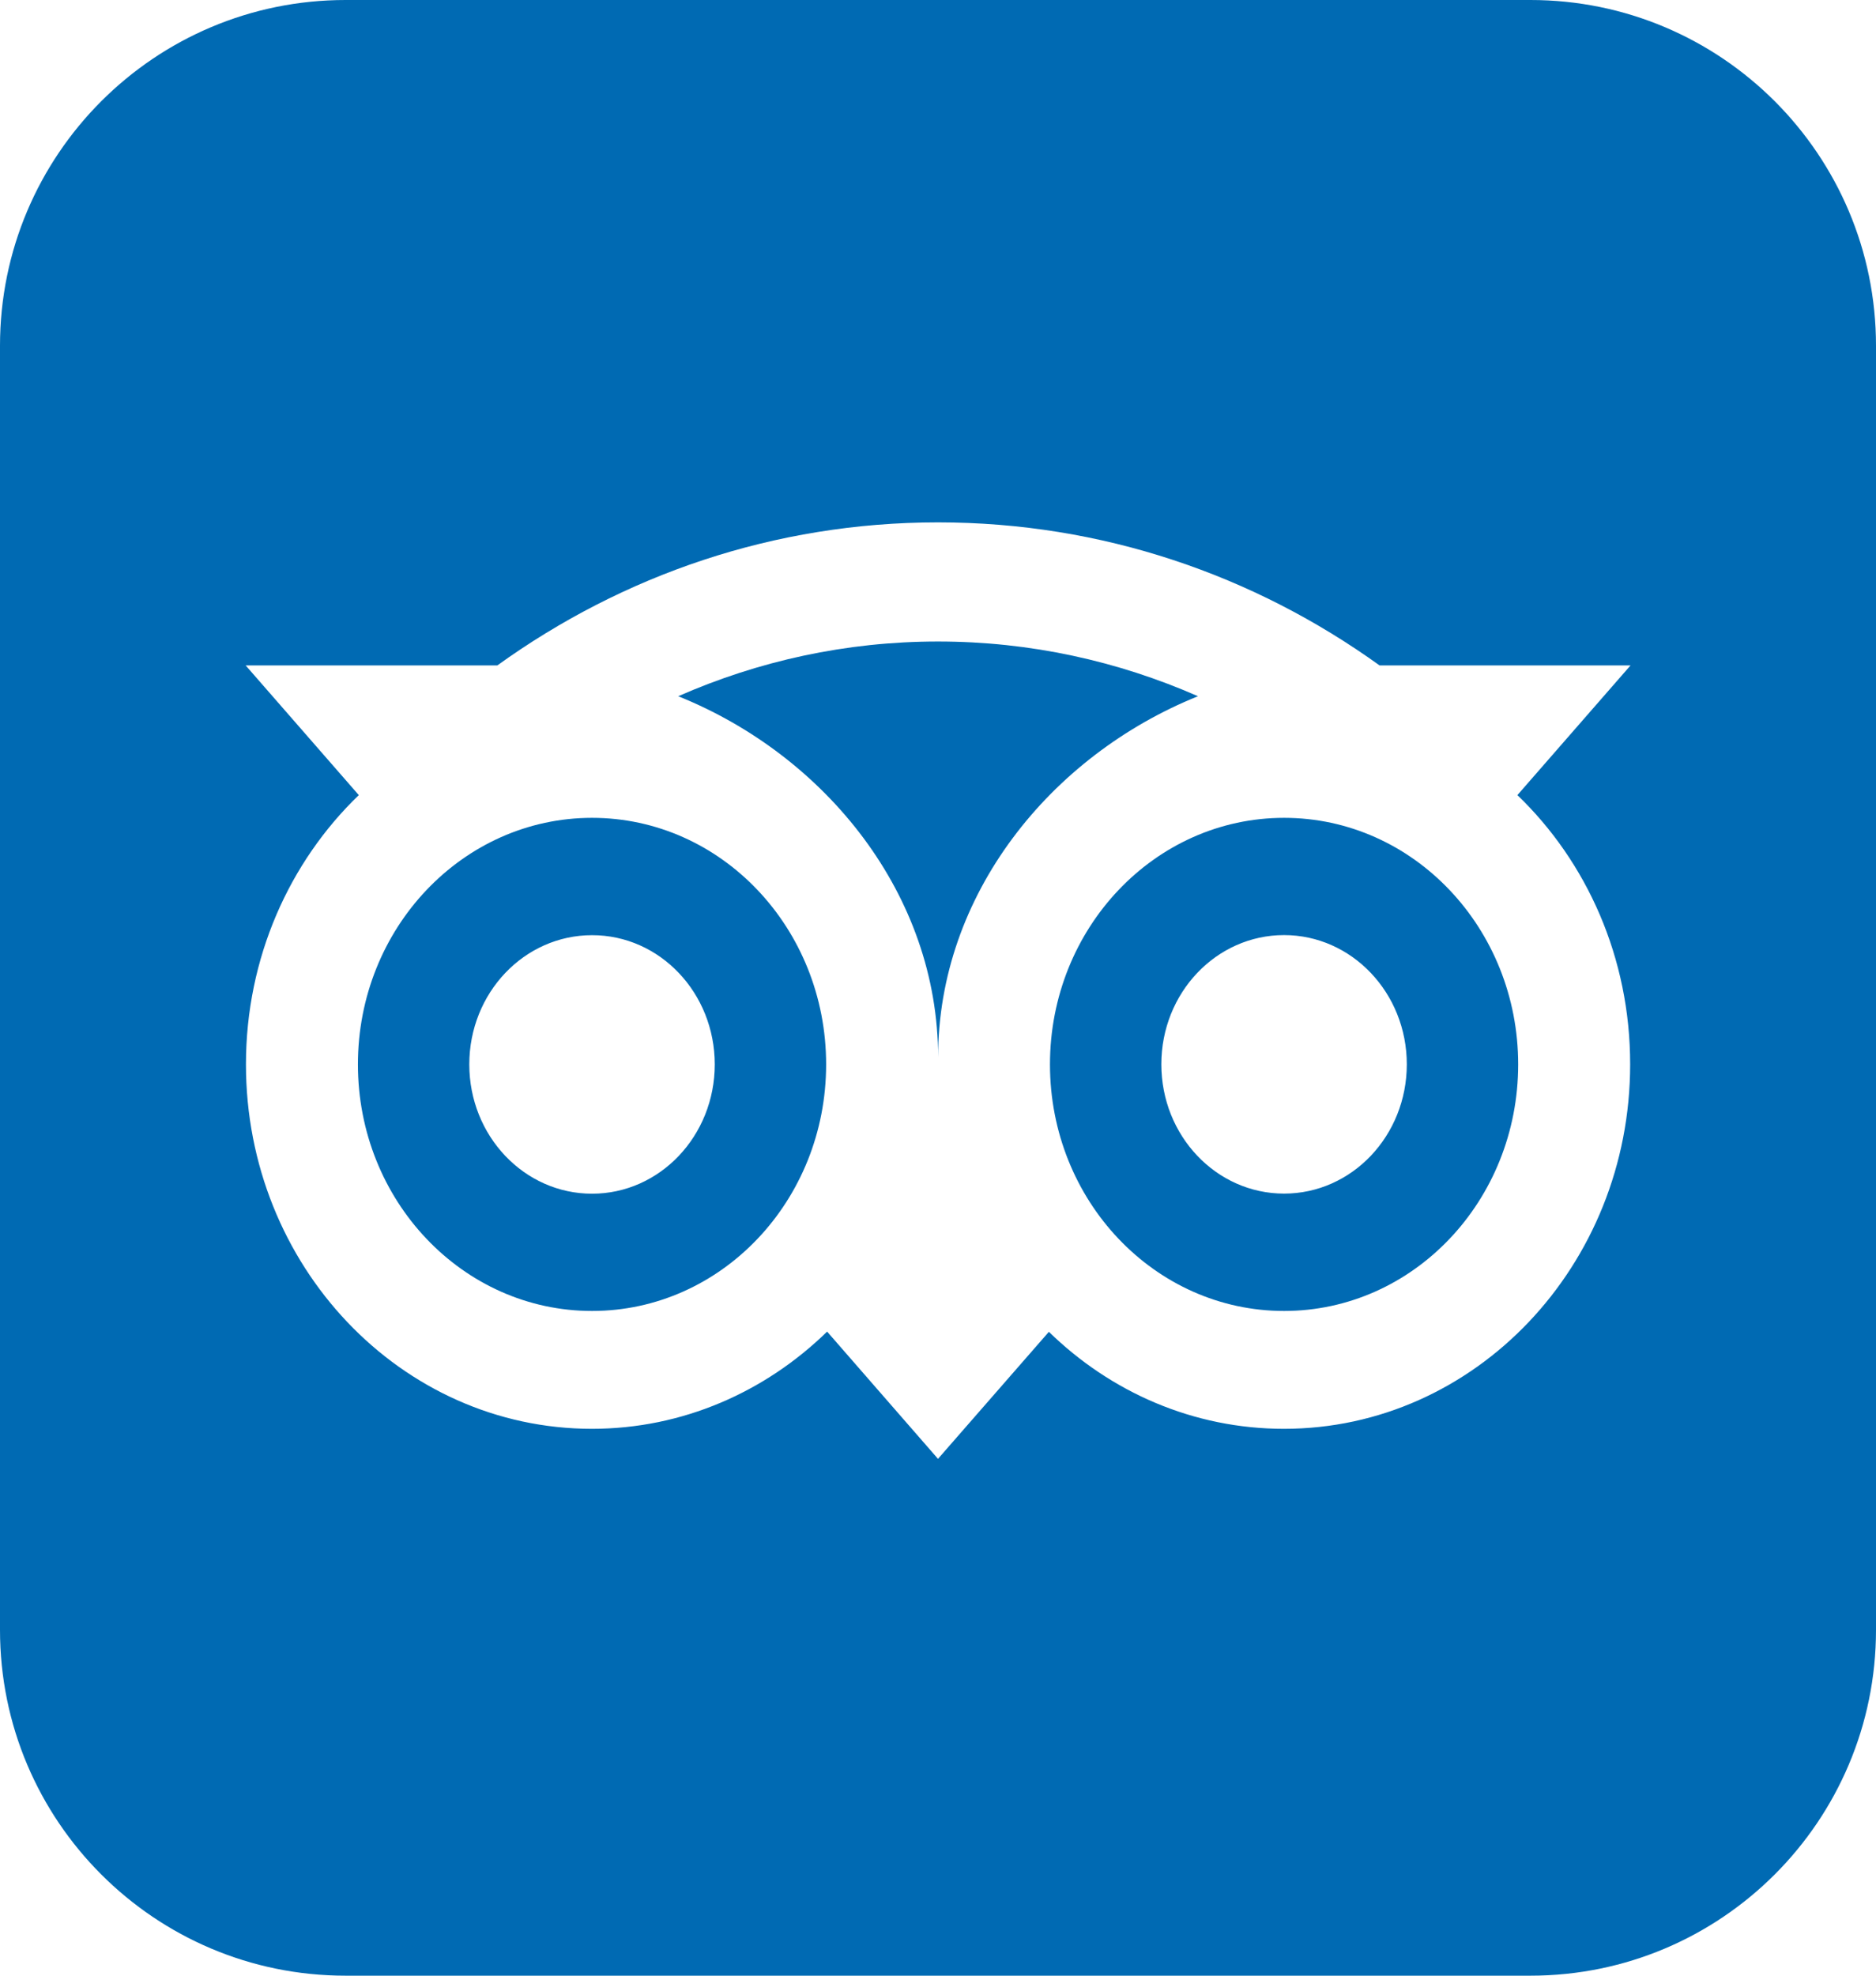 <svg width="19" height="20" viewBox="0 0 19 20" fill="none" xmlns="http://www.w3.org/2000/svg">
<g clip-path="url(#clip0_289_366)">
<path fill-rule="evenodd" clip-rule="evenodd" d="M3.5 0C1.567 0 0 1.567 0 3.5V16.5C0 18.433 1.567 20 3.5 20H15.5C17.433 20 19 18.433 19 16.5V3.5C19 1.567 17.433 0 15.5 0H3.5ZM16.514 6.736L15.368 8.049H15.368C16.07 8.723 16.511 9.695 16.51 10.775C16.51 12.812 14.939 14.464 13.004 14.464C12.085 14.464 11.248 14.092 10.623 13.482L9.5 14.768L8.377 13.48C7.752 14.09 6.914 14.464 5.995 14.464C4.06 14.464 2.491 12.812 2.491 10.775C2.491 9.696 2.932 8.724 3.634 8.049L2.488 6.736H5.037C6.307 5.822 7.84 5.288 9.5 5.288C11.162 5.288 12.699 5.821 13.972 6.736H16.514ZM3.625 10.775C3.625 12.154 4.686 13.271 5.996 13.271C7.306 13.271 8.367 12.154 8.367 10.775C8.367 9.397 7.306 8.279 5.996 8.279C4.686 8.279 3.625 9.397 3.625 10.775ZM6.869 7.048C8.366 7.65 9.501 9.06 9.501 10.703H9.501C9.501 9.06 10.636 7.651 12.133 7.048C11.322 6.692 10.433 6.494 9.5 6.494C8.567 6.494 7.679 6.692 6.869 7.048ZM10.634 10.775C10.634 12.154 11.695 13.271 13.005 13.271C14.315 13.271 15.376 12.154 15.376 10.775C15.376 9.397 14.315 8.279 13.005 8.279C11.695 8.279 10.634 9.397 10.634 10.775ZM11.762 10.774C11.762 10.051 12.318 9.466 13.005 9.466C13.692 9.466 14.248 10.053 14.248 10.774C14.248 11.497 13.692 12.083 13.005 12.083C12.318 12.083 11.762 11.497 11.762 10.774ZM5.996 12.084C6.683 12.084 7.239 11.498 7.239 10.775C7.239 10.052 6.683 9.466 5.996 9.467C5.309 9.467 4.753 10.052 4.753 10.775C4.753 11.498 5.309 12.084 5.996 12.084Z" fill="#006AB3"/>
</g>
<defs>
<clipPath id="clip0_289_366">
<rect width="19" height="20" fill="white"/>
</clipPath>
</defs>
</svg>
